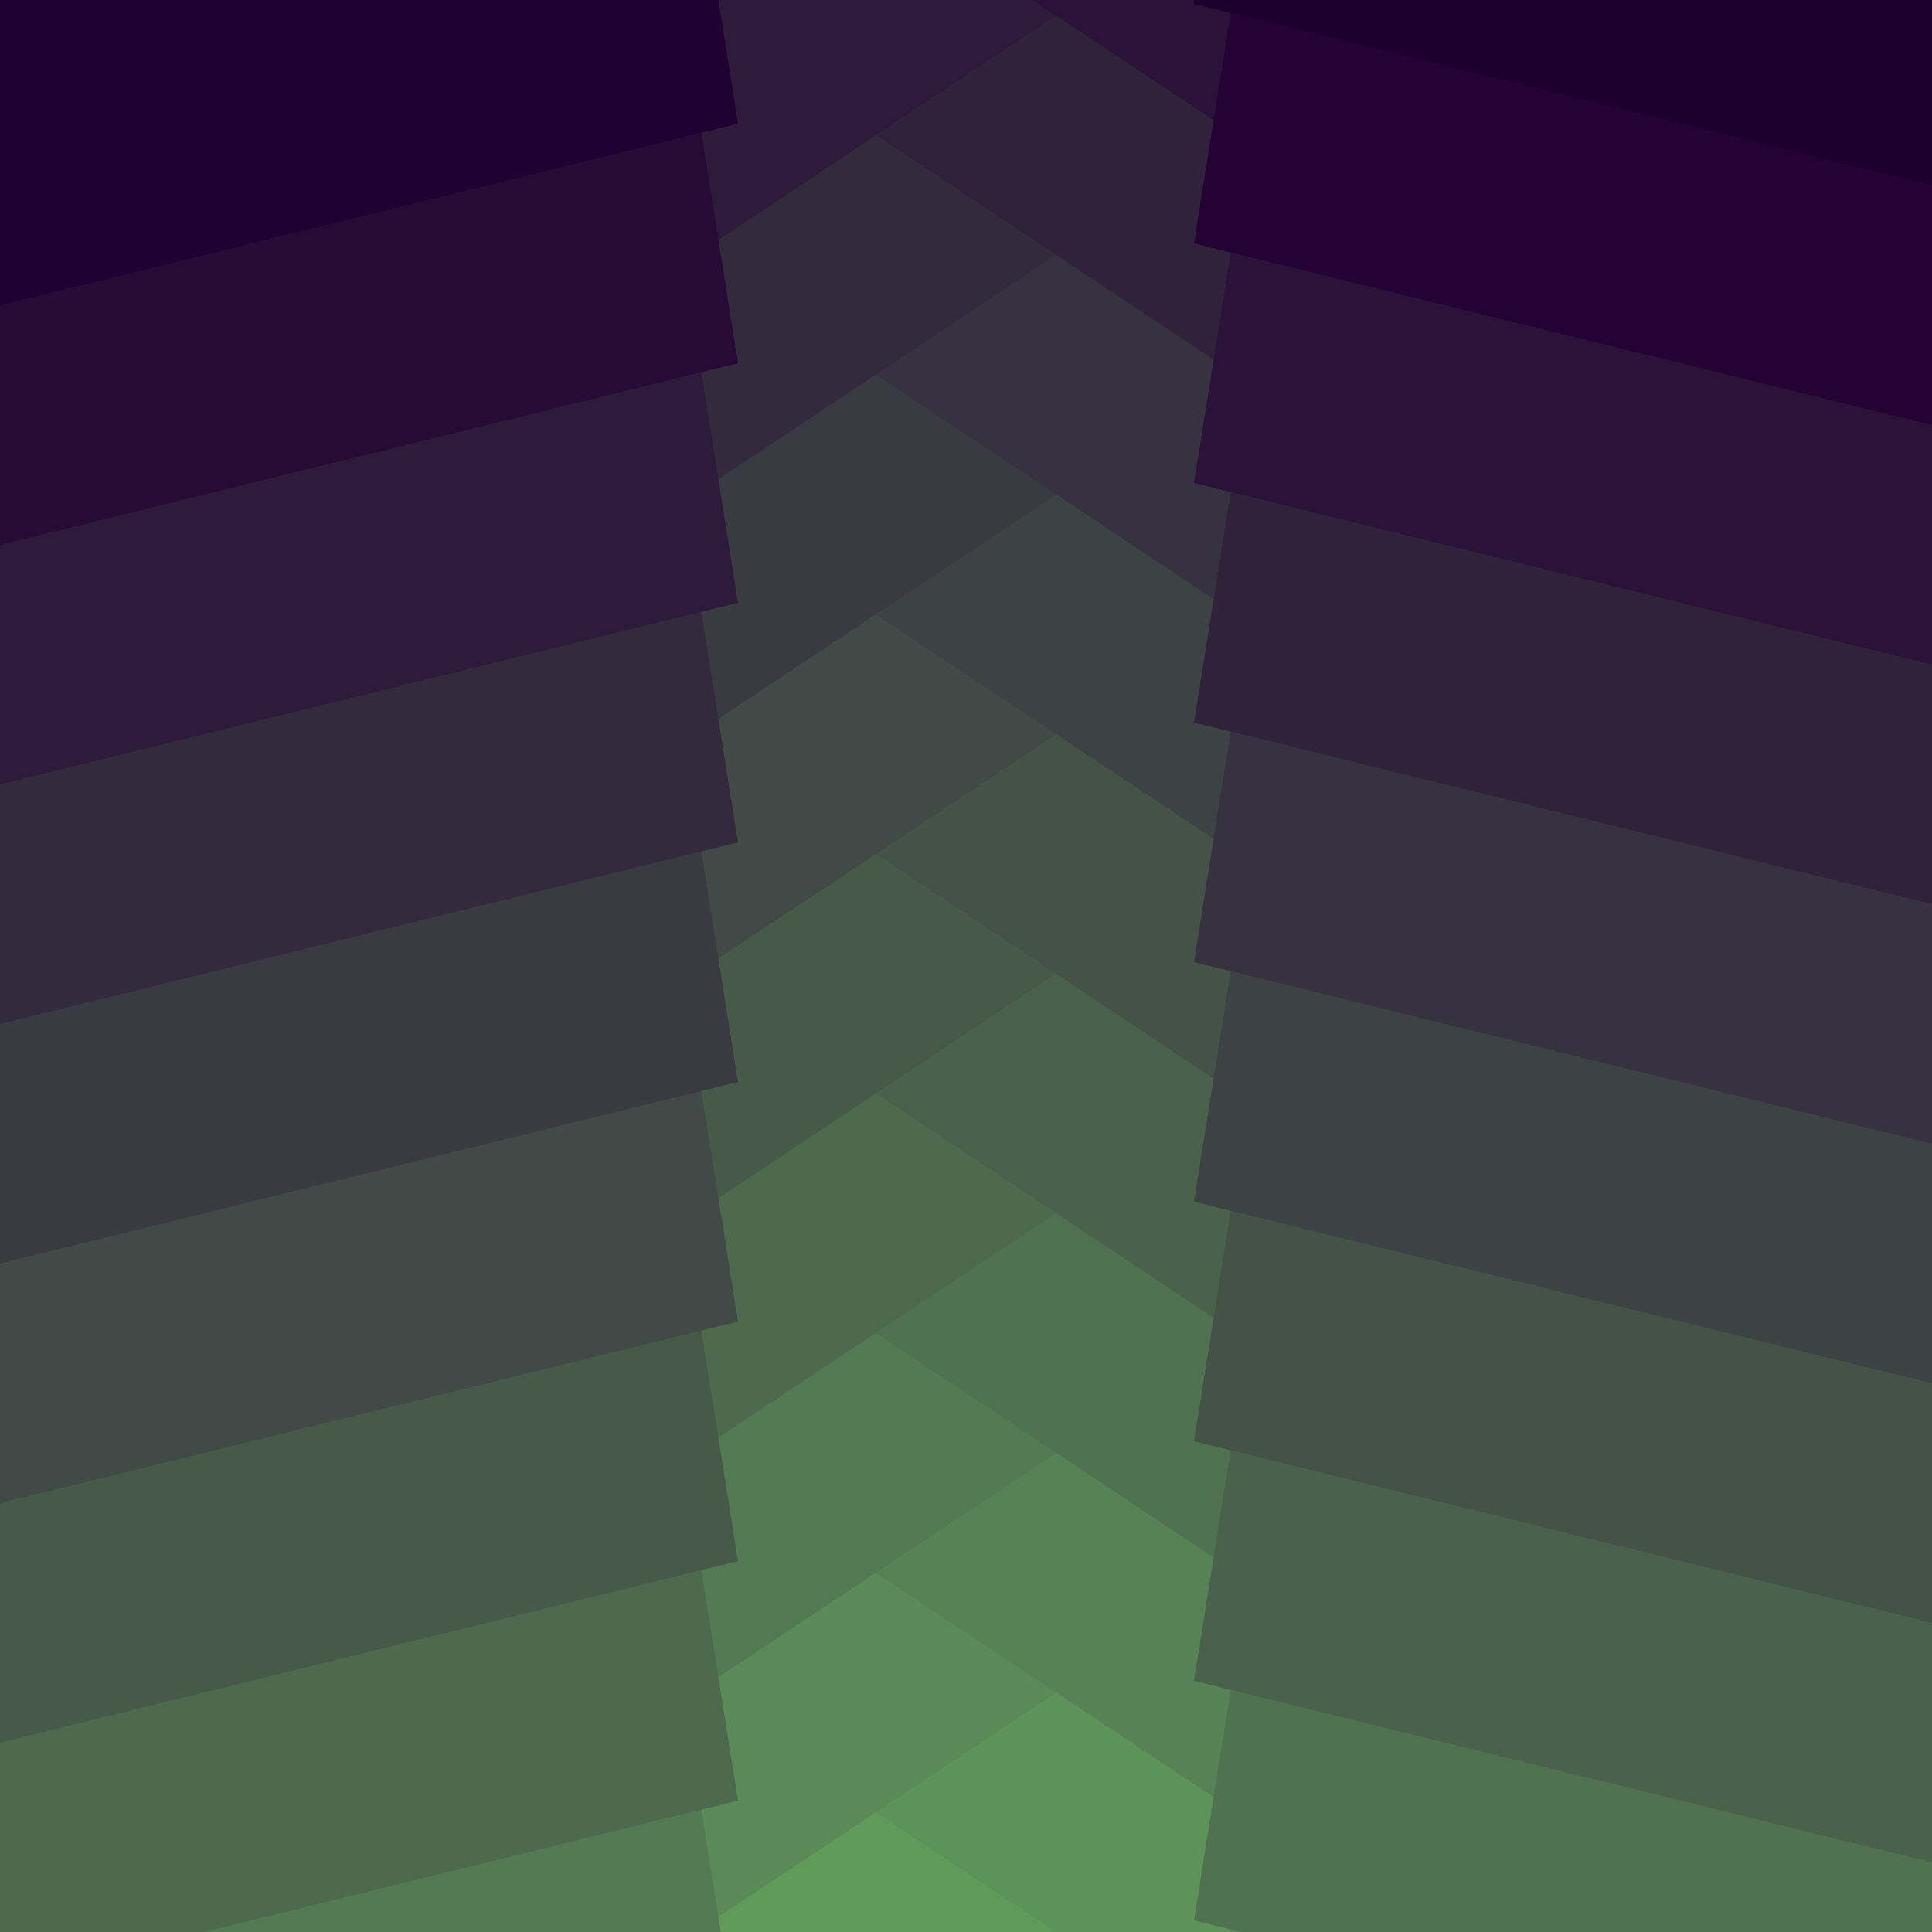 <?xml version="1.0" encoding="UTF-8" standalone="no" ?>
<svg xmlns="http://www.w3.org/2000/svg" xmlns:xlink="http://www.w3.org/1999/xlink" version="1.1" width="500" height="500" viewBox="0 0 500 500" xml:space="preserve">
<desc>Created with SVG tool</desc>
<defs>
</defs>
<path style="fill:rgb(96, 154, 91);" d="M 0 699 L 191 652 L 177 564 L 177 564 L 317 471 L 500 149 L 0 149 z"/>
<path style="fill:rgb(92.882, 146, 88.941);" d="M 183 440 L 323 533 L 323 533 L 309 621 L 500 668 L 500 118 L 0 118 z"/>
<path style="fill:rgb(89.765, 138, 86.882);" d="M 0 637 L 191 590 L 177 502 L 177 502 L 317 409 L 500 87 L 0 87 z"/>
<path style="fill:rgb(86.647, 130, 84.824);" d="M 183 378 L 323 471 L 323 471 L 309 559 L 500 606 L 500 56 L 0 56 z"/>
<path style="fill:rgb(83.529, 122, 82.765);" d="M 0 575 L 191 528 L 177 440 L 177 440 L 317 347 L 500 25 L 0 25 z"/>
<path style="fill:rgb(80.412, 114, 80.706);" d="M 183 316 L 323 409 L 323 409 L 309 497 L 500 544 L 500 -6 L 0 -6 z"/>
<path style="fill:rgb(77.294, 106, 78.647);" d="M 0 513 L 191 466 L 177 378 L 177 378 L 317 285 L 500 -37 L 0 -37 z"/>
<path style="fill:rgb(74.176, 98, 76.588);" d="M 183 254 L 323 347 L 323 347 L 309 435 L 500 482 L 500 -68 L 0 -68 z"/>
<path style="fill:rgb(71.059, 90, 74.529);" d="M 0 451 L 191 404 L 177 316 L 177 316 L 317 223 L 500 -99 L 0 -99 z"/>
<path style="fill:rgb(67.941, 82, 72.471);" d="M 183 192 L 323 285 L 323 285 L 309 373 L 500 420 L 500 -130 L 0 -130 z"/>
<path style="fill:rgb(64.824, 74, 70.412);" d="M 0 389 L 191 342 L 177 254 L 177 254 L 317 161 L 500 -161 L 0 -161 z"/>
<path style="fill:rgb(61.706, 66, 68.353);" d="M 183 130 L 323 223 L 323 223 L 309 311 L 500 358 L 500 -192 L 0 -192 z"/>
<path style="fill:rgb(58.588, 58, 66.294);" d="M 0 327 L 191 280 L 177 192 L 177 192 L 317 99 L 500 -223 L 0 -223 z"/>
<path style="fill:rgb(55.471, 50, 64.235);" d="M 183 68 L 323 161 L 323 161 L 309 249 L 500 296 L 500 -254 L 0 -254 z"/>
<path style="fill:rgb(52.353, 42, 62.176);" d="M 0 265 L 191 218 L 177 130 L 177 130 L 317 37 L 500 -285 L 0 -285 z"/>
<path style="fill:rgb(49.235, 34, 60.118);" d="M 183 6 L 323 99 L 323 99 L 309 187 L 500 234 L 500 -316 L 0 -316 z"/>
<path style="fill:rgb(46.118, 26, 58.059);" d="M 0 203 L 191 156 L 177 68 L 177 68 L 317 -25 L 500 -347 L 0 -347 z"/>
<path style="fill:rgb(43, 18, 56);" d="M 183 -56 L 323 37 L 323 37 L 309 125 L 500 172 L 500 -378 L 0 -378 z"/>
<path style="fill:rgb(39.882, 10, 53.941);" d="M 0 141 L 191 94 L 177 6 L 177 6 L 317 -87 L 500 -409 L 0 -409 z"/>
<path style="fill:rgb(36.765, 2, 51.882);" d="M 183 -118 L 323 -25 L 323 -25 L 309 63 L 500 110 L 500 -440 L 0 -440 z"/>
<path style="fill:rgb(33.647, -6, 49.824);" d="M 0 79 L 191 32 L 177 -56 L 177 -56 L 317 -149 L 500 -471 L 0 -471 z"/>
<path style="fill:rgb(30.529, -14, 47.765);" d="M 183 -180 L 323 -87 L 323 -87 L 309 1 L 500 48 L 500 -502 L 0 -502 z"/>
</svg>
